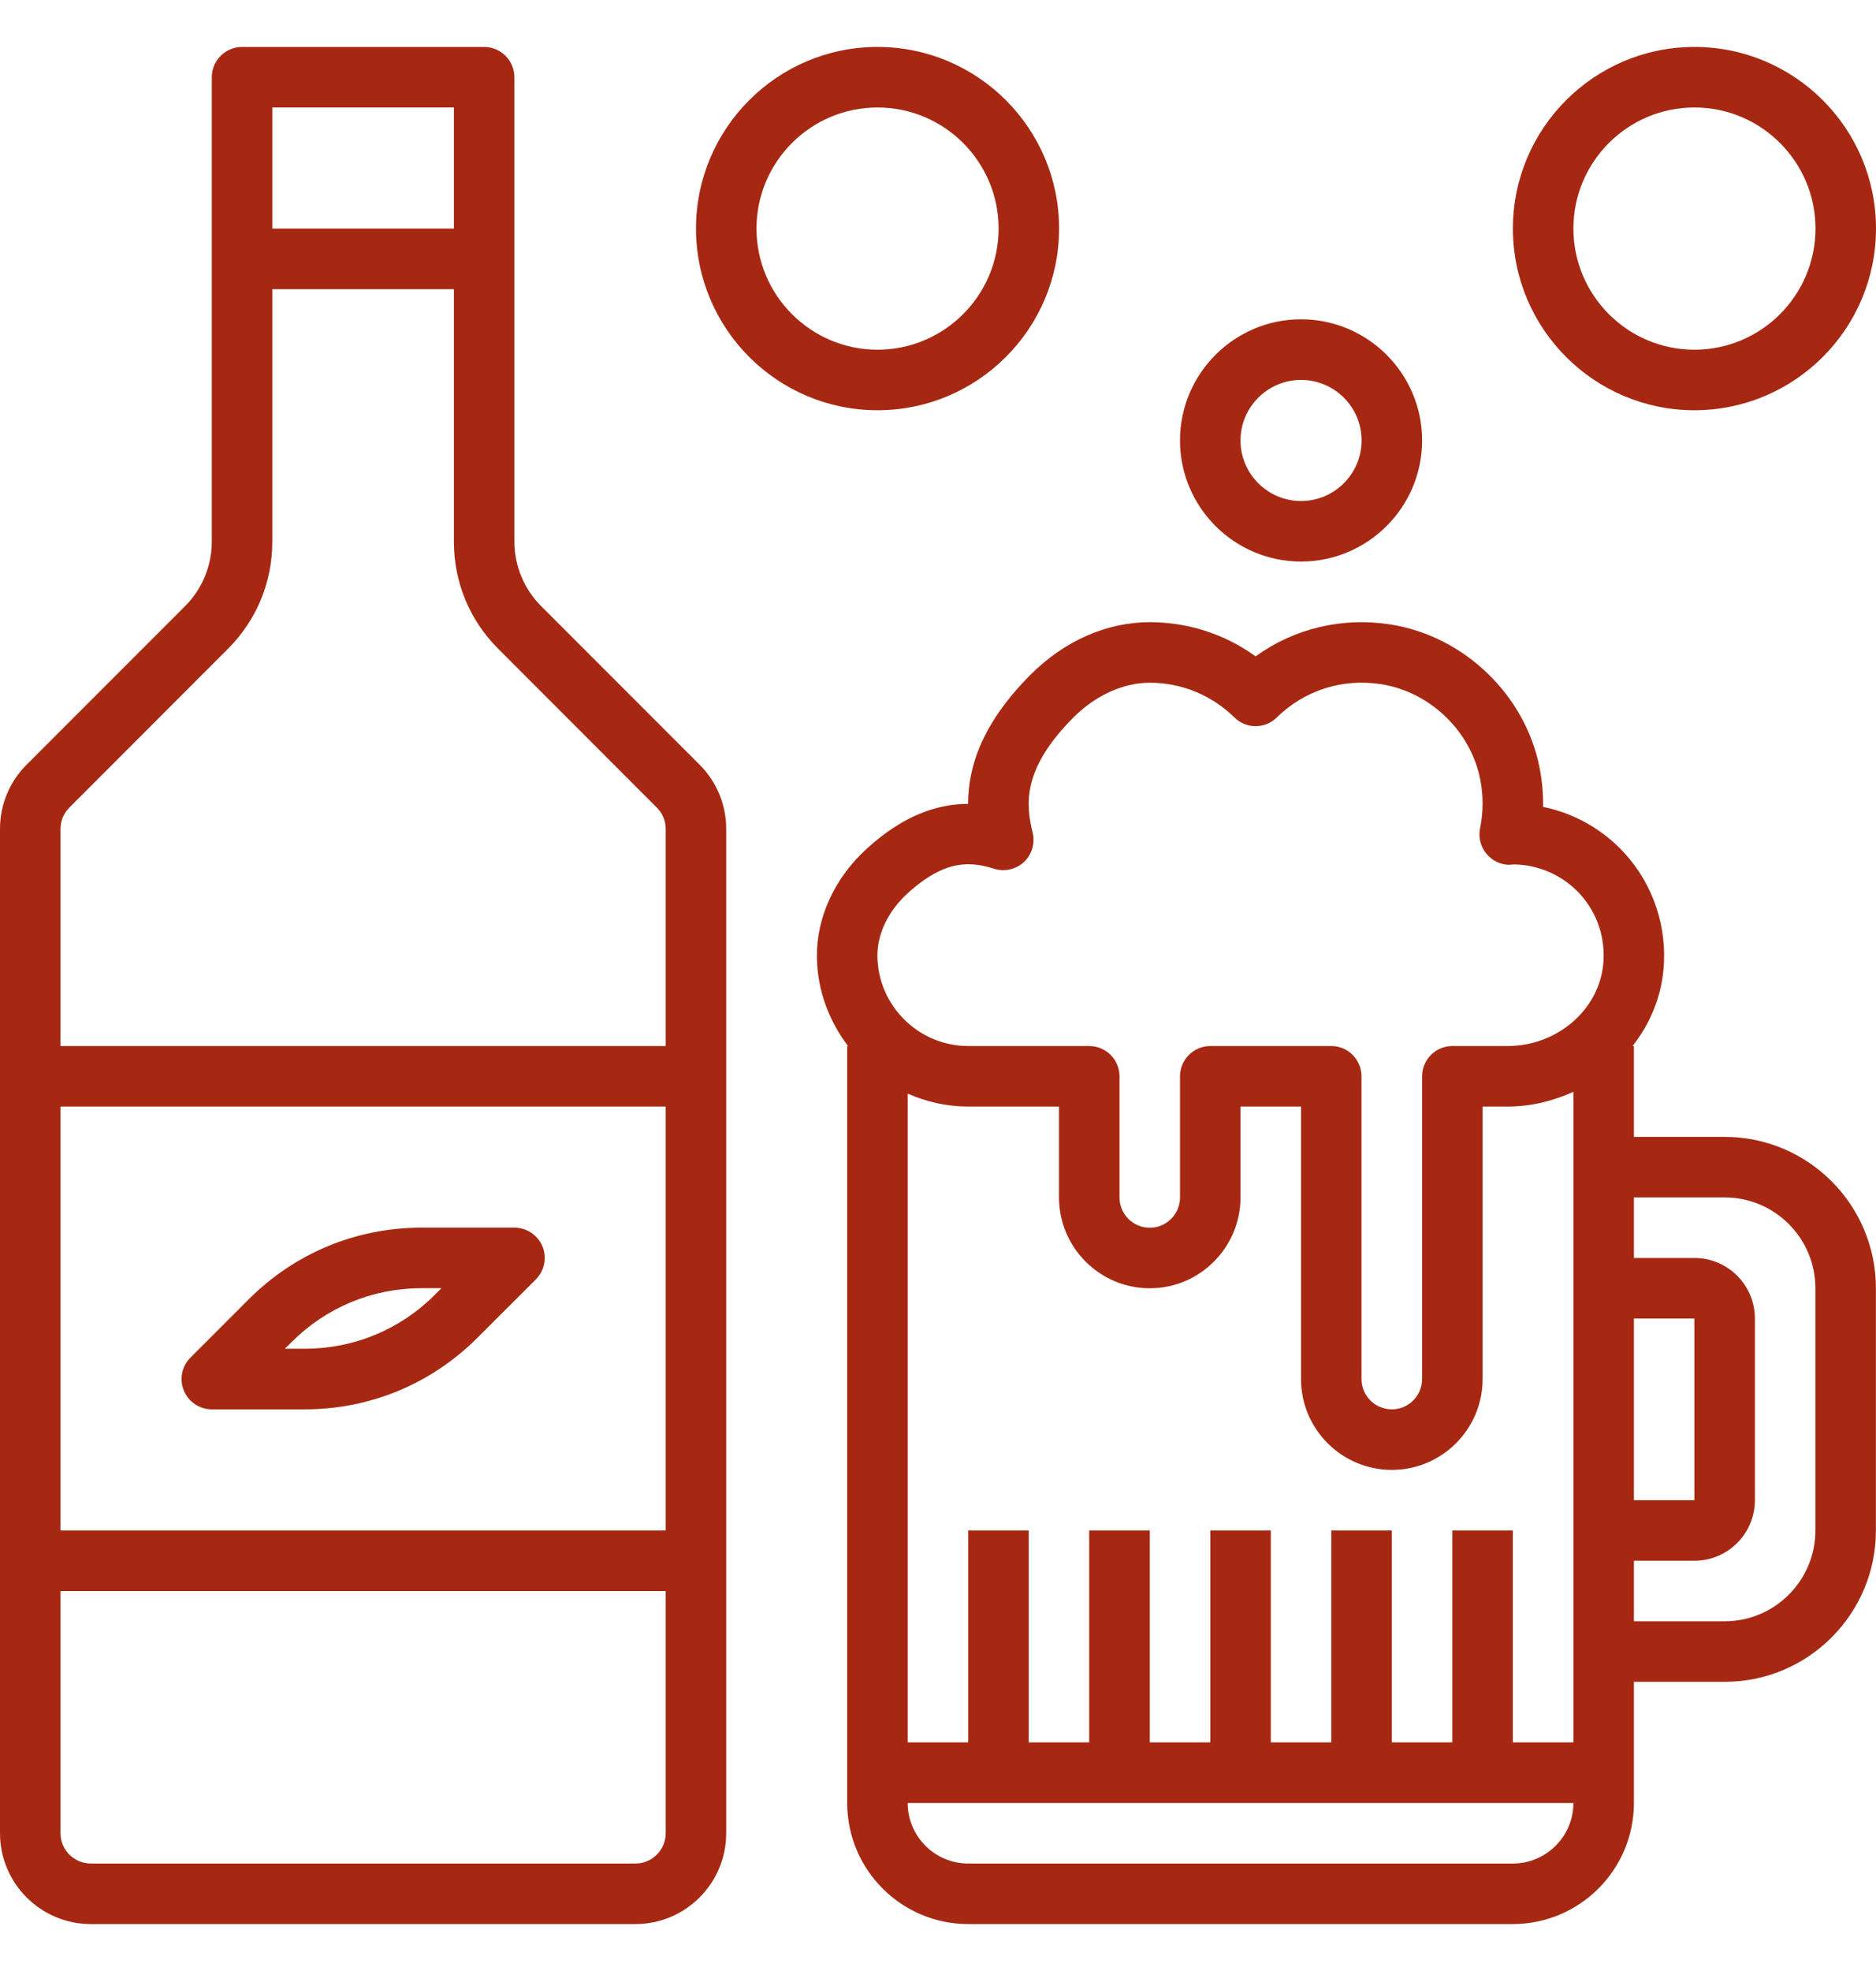 <svg width="20" height="21" viewBox="0 0 20 21" fill="none" xmlns="http://www.w3.org/2000/svg">
<g clip-path="url(#clip0_1037_10450)">
<path d="M18.387 12.113H17.419V11.145H17.405C17.586 10.915 17.705 10.637 17.734 10.335C17.777 9.881 17.627 9.428 17.322 9.093C17.09 8.838 16.784 8.665 16.451 8.597C16.453 8.458 16.44 8.317 16.413 8.177C16.26 7.403 15.608 6.777 14.827 6.654C14.31 6.572 13.799 6.695 13.386 6.993C13.059 6.757 12.667 6.629 12.258 6.629C11.796 6.629 11.343 6.83 10.982 7.193C10.462 7.717 10.321 8.178 10.321 8.565C10.016 8.565 9.648 8.671 9.243 9.04C8.899 9.352 8.704 9.773 8.709 10.196C8.713 10.553 8.839 10.879 9.041 11.145H9.032V19.21C9.032 19.921 9.61 20.5 10.322 20.5H16.128C16.84 20.5 17.419 19.921 17.419 19.21V17.919H18.387C19.276 17.919 19.999 17.196 19.999 16.306V13.726C19.999 12.836 19.276 12.113 18.387 12.113ZM15.483 16.306V18.564H14.838V16.306H14.193V18.564H13.548V16.306H12.903V18.564H12.258V16.306H11.612V18.564H10.967V16.306H10.322V18.564H9.677V11.652C9.875 11.739 10.093 11.79 10.322 11.79H11.29V12.758C11.29 13.291 11.724 13.726 12.258 13.726C12.791 13.726 13.225 13.291 13.225 12.758V11.79H13.87V14.693C13.87 15.227 14.305 15.661 14.838 15.661C15.372 15.661 15.806 15.227 15.806 14.693V11.79H16.073C16.322 11.79 16.558 11.73 16.774 11.633V18.564H16.128V16.306H15.483ZM17.419 14.048H18.064V15.984H17.419V14.048ZM9.677 9.517C10.088 9.143 10.36 9.183 10.602 9.257C10.713 9.291 10.833 9.262 10.918 9.183C11.002 9.103 11.036 8.984 11.009 8.872C10.934 8.566 10.899 8.193 11.44 7.648C11.676 7.41 11.974 7.274 12.258 7.274C12.596 7.274 12.917 7.406 13.16 7.644C13.286 7.768 13.487 7.768 13.612 7.644C13.908 7.354 14.313 7.225 14.726 7.29C15.245 7.372 15.678 7.788 15.78 8.301C15.815 8.478 15.814 8.654 15.779 8.825C15.759 8.922 15.785 9.022 15.848 9.098C15.911 9.173 16.009 9.22 16.104 9.213C16.122 9.212 16.14 9.21 16.128 9.21C16.4 9.21 16.661 9.325 16.845 9.526C17.03 9.731 17.118 9.996 17.092 10.273C17.045 10.762 16.598 11.145 16.073 11.145H15.483C15.305 11.145 15.161 11.29 15.161 11.468V14.693C15.161 14.871 15.016 15.016 14.838 15.016C14.66 15.016 14.515 14.871 14.515 14.693V11.468C14.515 11.29 14.371 11.145 14.193 11.145H12.903C12.725 11.145 12.58 11.29 12.58 11.468V12.758C12.58 12.936 12.435 13.081 12.258 13.081C12.08 13.081 11.935 12.936 11.935 12.758V11.468C11.935 11.29 11.79 11.145 11.612 11.145H10.322C9.794 11.145 9.36 10.716 9.354 10.188C9.352 9.95 9.469 9.706 9.677 9.517ZM16.128 19.855H10.322C9.966 19.855 9.677 19.565 9.677 19.21H16.774C16.774 19.565 16.484 19.855 16.128 19.855ZM19.354 16.306C19.354 16.84 18.92 17.274 18.387 17.274H17.419V16.629H18.064C18.42 16.629 18.709 16.34 18.709 15.984V14.048C18.709 13.692 18.42 13.403 18.064 13.403H17.419V12.758H18.387C18.92 12.758 19.354 13.192 19.354 13.726V16.306Z" fill="#A72812"/>
<path d="M5.767 6.456C5.587 6.276 5.484 6.027 5.484 5.772V0.823C5.484 0.645 5.339 0.5 5.161 0.5H2.581C2.403 0.5 2.258 0.645 2.258 0.823V5.772C2.258 6.027 2.155 6.276 1.975 6.456L0.284 8.147C0.101 8.33 0 8.573 0 8.832V19.532C0 20.066 0.434 20.5 0.968 20.5H6.774C7.308 20.5 7.742 20.066 7.742 19.532V8.832C7.742 8.573 7.641 8.33 7.458 8.147L5.767 6.456ZM4.839 1.145V2.435H2.903V1.145H4.839ZM0.74 8.604L2.431 6.912C2.735 6.608 2.903 6.203 2.903 5.772V3.081H4.839V5.772C4.839 6.203 5.006 6.608 5.311 6.912L7.002 8.604C7.063 8.665 7.097 8.746 7.097 8.832V11.145H0.645V8.832C0.645 8.746 0.679 8.665 0.74 8.604ZM7.097 16.306H0.645V11.79H7.097V16.306ZM6.774 19.855H0.968C0.79 19.855 0.645 19.71 0.645 19.532V16.952H7.097V19.532C7.097 19.71 6.952 19.855 6.774 19.855Z" fill="#A72812"/>
<path d="M2.259 15.016H3.249C3.945 15.016 4.598 14.745 5.09 14.253L5.713 13.631C5.805 13.538 5.833 13.4 5.783 13.279C5.732 13.159 5.615 13.08 5.484 13.08H4.494C3.798 13.08 3.144 13.351 2.652 13.843L2.03 14.465C1.938 14.557 1.91 14.696 1.96 14.816C2.01 14.937 2.128 15.016 2.259 15.016ZM3.109 14.299C3.479 13.929 3.971 13.725 4.494 13.725H4.706L4.634 13.797C4.264 14.167 3.772 14.37 3.249 14.37H3.037L3.109 14.299Z" fill="#A72812"/>
<path d="M11.291 2.435C11.291 1.368 10.423 0.5 9.355 0.5C8.288 0.5 7.42 1.368 7.42 2.435C7.42 3.503 8.288 4.371 9.355 4.371C10.423 4.371 11.291 3.503 11.291 2.435ZM8.065 2.435C8.065 1.724 8.644 1.145 9.355 1.145C10.067 1.145 10.646 1.724 10.646 2.435C10.646 3.147 10.067 3.726 9.355 3.726C8.644 3.726 8.065 3.147 8.065 2.435Z" fill="#A72812"/>
<path d="M18.064 4.371C19.132 4.371 20 3.503 20 2.435C20 1.368 19.132 0.5 18.064 0.5C16.997 0.5 16.129 1.368 16.129 2.435C16.129 3.503 16.997 4.371 18.064 4.371ZM18.064 1.145C18.776 1.145 19.355 1.724 19.355 2.435C19.355 3.147 18.776 3.726 18.064 3.726C17.353 3.726 16.774 3.147 16.774 2.435C16.774 1.724 17.353 1.145 18.064 1.145Z" fill="#A72812"/>
<path d="M13.87 5.983C14.582 5.983 15.161 5.404 15.161 4.693C15.161 3.981 14.582 3.402 13.87 3.402C13.159 3.402 12.58 3.981 12.58 4.693C12.58 5.404 13.159 5.983 13.87 5.983ZM13.87 4.048C14.226 4.048 14.516 4.337 14.516 4.693C14.516 5.048 14.226 5.338 13.87 5.338C13.515 5.338 13.225 5.048 13.225 4.693C13.225 4.337 13.515 4.048 13.87 4.048Z" fill="#A72812"/>
</g>
<defs>
<clipPath id="clip0_1037_10450">
<rect width="20" height="20" fill="white" transform="translate(0 0.5)"/>
</clipPath>
</defs>
</svg>
